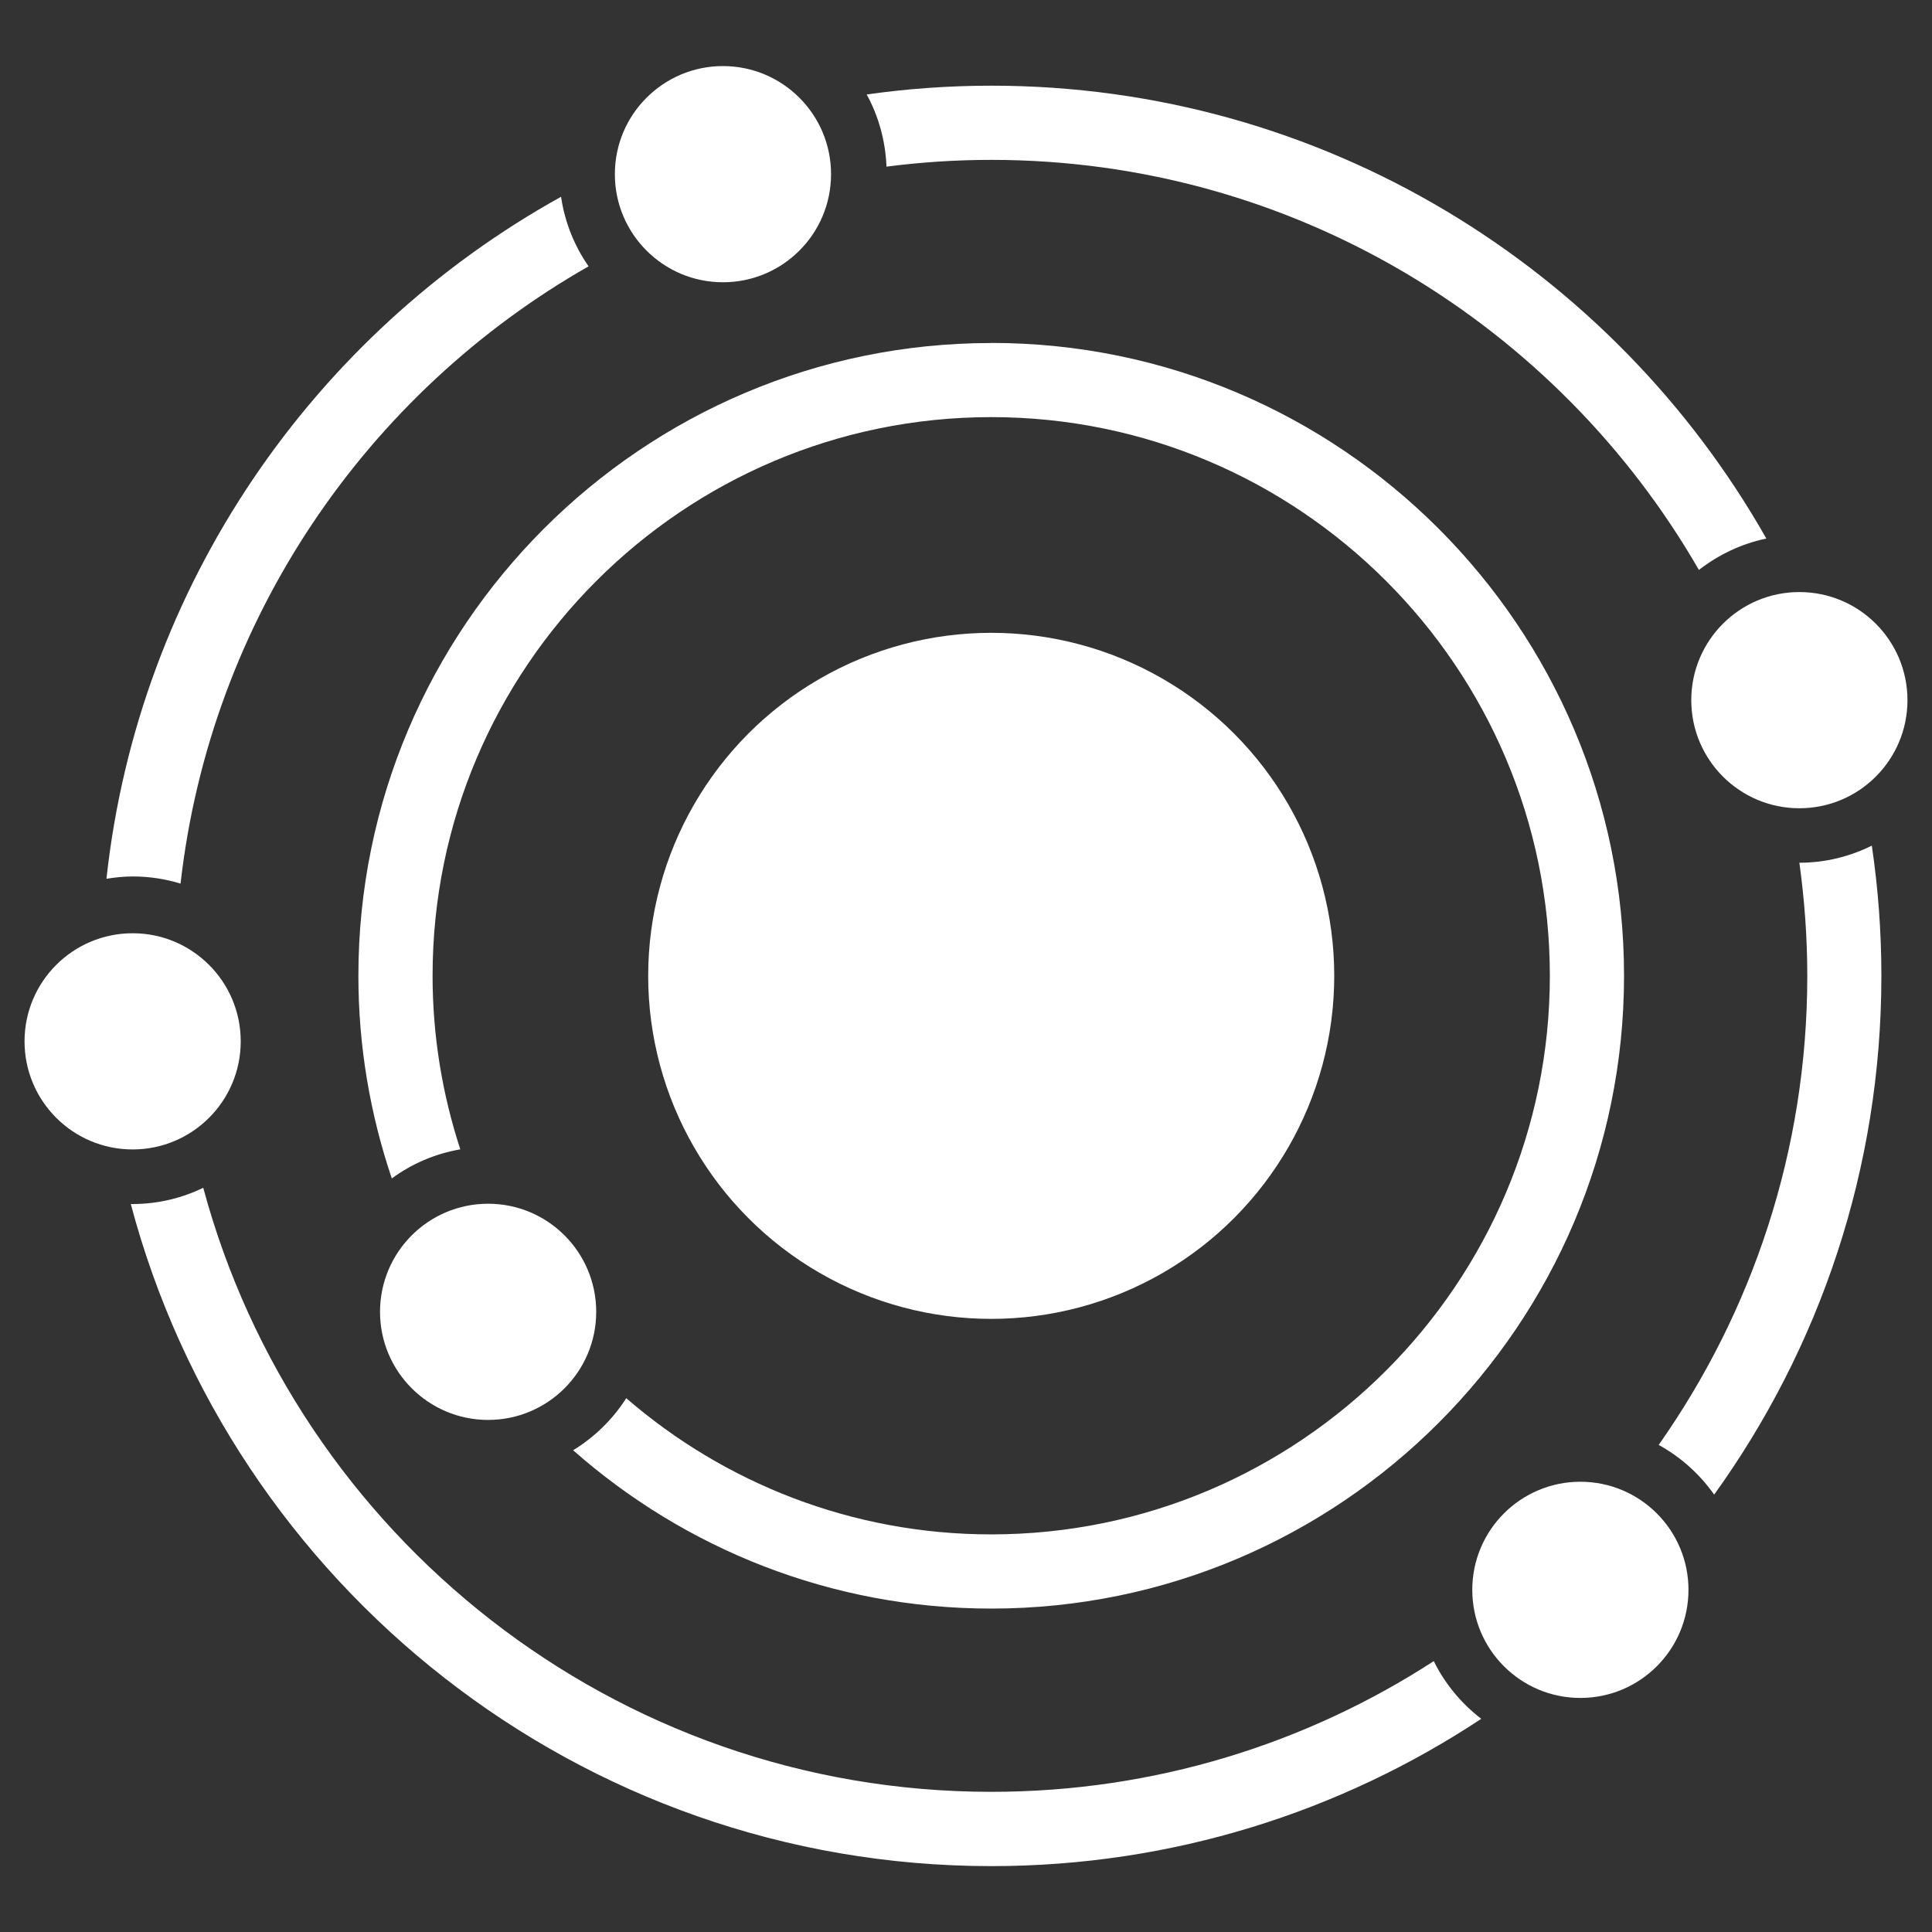 <?xml version="1.0" encoding="UTF-8"?><svg id="Layer_1" xmlns="http://www.w3.org/2000/svg" viewBox="0 0 200 200"><rect x="0" y="0" width="200" height="200" fill="#333333" stroke="none"/><defs><style>.cls-1{fill:#fff;stroke-width:0px;}</style></defs><circle class="cls-1" cx="102.61" cy="101.02" r="35.51"/><path class="cls-1" d="M102.61,16.55c31.29,0,58.66,17.1,73.26,42.45,2.02-1.57,4.39-2.71,6.98-3.25-15.84-27.96-45.87-46.88-80.23-46.88-4.38,0-8.68.31-12.9.91,1.22,2.23,1.94,4.77,2.05,7.47,3.55-.46,7.18-.7,10.85-.7Z"/><path class="cls-1" d="M171.69,149.57c2.29,1.25,4.26,3.03,5.76,5.15,10.89-15.13,17.31-33.68,17.31-53.7,0-4.58-.34-9.08-.99-13.48-2.26,1.12-4.8,1.77-7.5,1.77,0,0,0,0,0,0,.53,3.83.82,7.74.82,11.71,0,18.06-5.7,34.8-15.38,48.55Z"/><path class="cls-1" d="M148.42,171.96c-13.2,8.56-28.93,13.53-45.81,13.53-38.99,0-71.89-26.56-81.57-62.53-2.22,1.07-4.69,1.68-7.31,1.68-.07,0-.13,0-.19,0,10.45,39.41,46.42,68.54,89.08,68.54,18.73,0,36.16-5.62,50.72-15.25-2.06-1.58-3.75-3.61-4.91-5.96Z"/><path class="cls-1" d="M102.61,35.51c-36.12,0-65.51,29.39-65.51,65.51,0,7.33,1.23,14.38,3.46,20.97,2.06-1.51,4.47-2.56,7.09-3.01-1.85-5.66-2.87-11.7-2.87-17.97,0-31.89,25.94-57.83,57.83-57.83s57.83,25.94,57.83,57.83-25.94,57.83-57.83,57.83c-14.43,0-27.64-5.33-37.78-14.1-1.4,2.19-3.28,4.03-5.5,5.39,11.55,10.19,26.7,16.39,43.28,16.39,36.12,0,65.51-29.39,65.51-65.51s-29.39-65.51-65.51-65.51Z"/><path class="cls-1" d="M13.73,90.73c1.73,0,3.39.26,4.96.74,3.1-27.39,19.33-50.85,42.24-63.9-1.47-2.1-2.46-4.56-2.85-7.2C32.5,34.55,14.33,60.56,11.02,90.97c.89-.14,1.79-.24,2.71-.24Z"/><circle class="cls-1" cx="163.6" cy="164.58" r="11.19"/><circle class="cls-1" cx="186.27" cy="72.48" r="11.19"/><circle class="cls-1" cx="74.84" cy="18.03" r="11.19"/><circle class="cls-1" cx="50.53" cy="135.8" r="11.19"/><circle class="cls-1" cx="13.73" cy="107.8" r="11.19"/></svg>